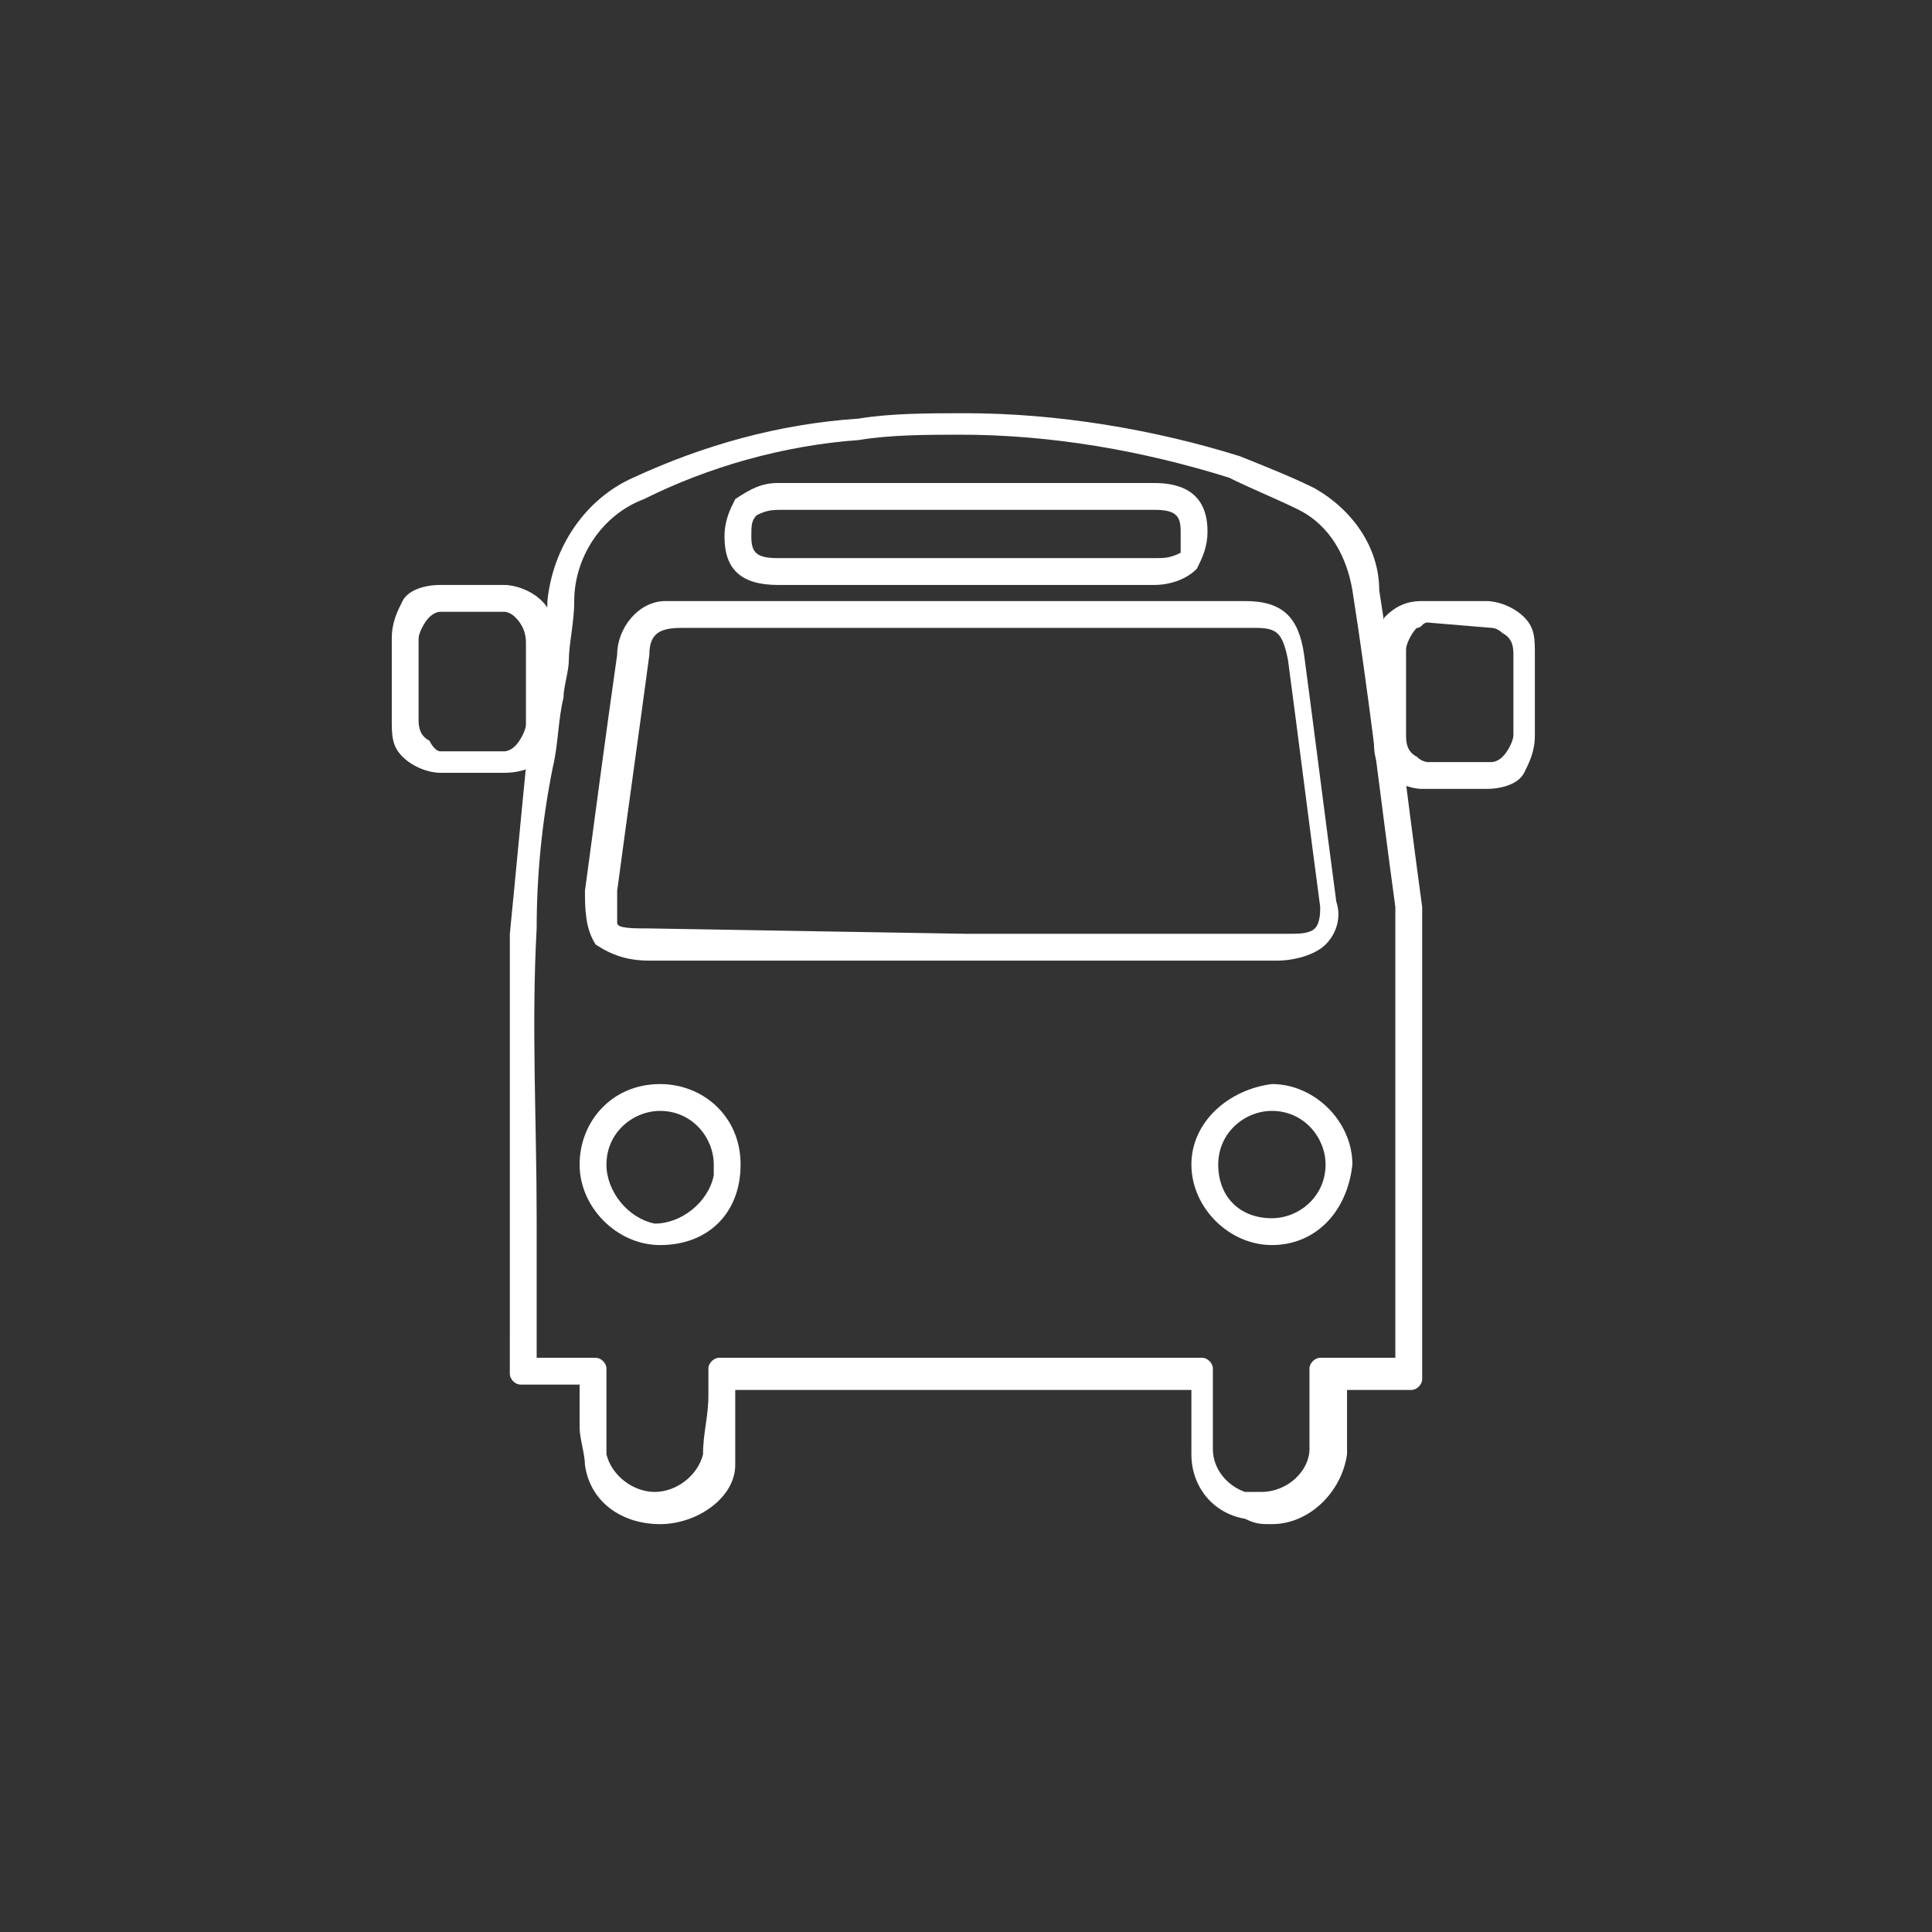<?xml version="1.0" encoding="utf-8"?>
<!-- Generator: Adobe Illustrator 21.1.0, SVG Export Plug-In . SVG Version: 6.00 Build 0)  -->
<svg version="1.1" id="Layer_1" xmlns="http://www.w3.org/2000/svg" xmlns:xlink="http://www.w3.org/1999/xlink" x="0px" y="0px"
	 viewBox="0 0 36 36" style="enable-background:new 0 0 36 36;" xml:space="preserve">
<rect x="0" y="0" width="36" height="36" fill="#333333" stroke="none"/>
<style type="text/css">
	.st0{fill:#FFFFFF;}
</style>
<title>Bus Icons</title>
<g>
	<path class="st0" d="M12.3,28.4L12.3,28.4c-0.7,0-1.3-0.4-1.4-1.1c0-0.2-0.1-0.5-0.1-0.7v-0.1c0-0.2,0-0.4,0-0.6v-0.1H9.7
		c-0.1,0-0.2-0.1-0.2-0.2V25c0-0.8,0-1.5,0-2.2c0-1.8,0-3.6,0-5.4c0.1-1,0.2-2.1,0.3-3.1C9.9,13.9,10,13.4,10,13
		c0-0.2,0.1-0.5,0.1-0.7c0-0.4,0.1-0.7,0.1-1.1c0.1-1,0.7-1.9,1.6-2.3c1.3-0.6,2.7-1,4.2-1.1c0.6-0.1,1.3-0.1,2-0.1
		c1.7,0,3.5,0.3,5.1,0.8c0.5,0.2,1,0.4,1.4,0.6c0.7,0.4,1.2,1.1,1.2,1.9c0.3,1.9,0.5,3.7,0.8,5.9c0,0.2,0,0.3,0,0.5v0.1
		c0,1.9,0,3.7,0,5.6v2.6c0,0.1-0.1,0.2-0.2,0.2l0,0h-1.2c0,0.1,0,0.2,0,0.2c0,0.3,0,0.7,0,1c-0.1,0.7-0.7,1.3-1.4,1.3
		c-0.2,0-0.3,0-0.5-0.1c-0.6-0.1-1-0.6-1-1.2c0-0.3,0-0.7,0-1c0-0.1,0-0.1,0-0.2h-8.5c0,0.1,0,0.2,0,0.3c0,0.4,0,0.7,0,1.1
		C13.7,27.9,13,28.4,12.3,28.4z M10,25.3h1.1c0.1,0,0.2,0.1,0.2,0.2l0,0v0.3c0,0.2,0,0.4,0,0.6v0.1c0,0.2,0,0.4,0,0.6
		c0.1,0.4,0.5,0.7,0.9,0.7l0,0c0.4,0,0.8-0.3,0.9-0.7c0-0.4,0.1-0.7,0.1-1.1c0-0.2,0-0.3,0-0.5c0-0.1,0.1-0.2,0.2-0.2h9
		c0.1,0,0.2,0.1,0.2,0.2l0,0c0,0.2,0,0.3,0,0.5c0,0.3,0,0.7,0,1c0,0.4,0.3,0.7,0.6,0.8c0.1,0,0.2,0,0.3,0c0.5,0,0.9-0.4,0.9-0.8
		c0-0.3,0-0.7,0-1c0-0.2,0-0.3,0-0.5c0-0.1,0.1-0.2,0.2-0.2l0,0H26V23c0-1.9,0-3.7,0-5.6v-0.1c0-0.1,0-0.3,0-0.4
		c-0.3-2.2-0.5-4-0.8-5.9c-0.1-0.6-0.4-1.2-1-1.5c-0.4-0.2-0.9-0.4-1.3-0.6c-1.6-0.5-3.3-0.8-5-0.8c-0.6,0-1.3,0-1.9,0.1
		c-1.4,0.1-2.8,0.5-4,1.1c-0.8,0.3-1.3,1.1-1.3,1.9c0,0.4-0.1,0.8-0.1,1.1c0,0.2-0.1,0.5-0.1,0.7c-0.1,0.4-0.1,0.9-0.2,1.3
		c-0.2,1-0.3,2-0.3,3c-0.1,1.8,0,3.6,0,5.4c0,0.8,0,1.5,0,2.3L10,25.3z M23.7,23.2L23.7,23.2c-0.8,0-1.5-0.7-1.5-1.5
		s0.7-1.4,1.5-1.5l0,0c0.8,0,1.5,0.7,1.5,1.5l0,0C25.1,22.6,24.5,23.2,23.7,23.2L23.7,23.2z M23.7,20.5v0.2c-0.5,0-1,0.4-1,1l0,0
		c0,0.6,0.4,1,1,1l0,0l0,0c0.5,0,1-0.4,1-1c0-0.5-0.4-1-1-1l0,0V20.5z M12.3,23.2c-0.8,0-1.5-0.7-1.5-1.5s0.6-1.5,1.5-1.5l0,0l0,0
		c0.8,0,1.5,0.6,1.5,1.5l0,0C13.8,22.6,13.2,23.2,12.3,23.2L12.3,23.2z M12.3,20.5v0.2c-0.5,0-1,0.4-1,1l0,0c0,0.5,0.4,1,0.9,1.1
		c0.5,0,1-0.4,1.1-0.9c0-0.1,0-0.1,0-0.2c0-0.5-0.4-1-1-1l0,0V20.5z M21.4,17.9h-9.3c-0.4,0-0.7-0.1-1-0.3c-0.2-0.3-0.2-0.7-0.2-1
		c0.2-1.5,0.4-3,0.6-4.4c0-0.5,0.4-1,0.9-1c0.1,0,0.1,0,0.2,0h10.6c0.7,0,1,0.3,1.1,1c0.2,1.5,0.4,3.1,0.6,4.6
		c0.1,0.3,0,0.6-0.2,0.8c-0.2,0.2-0.6,0.3-0.9,0.3H21.4z M18,17.4h6c0.2,0,0.4,0,0.5-0.1s0.1-0.3,0.1-0.4c-0.2-1.5-0.4-3.1-0.6-4.6
		c-0.1-0.5-0.2-0.6-0.6-0.6H12.7c-0.4,0-0.6,0.1-0.6,0.5c-0.2,1.5-0.4,2.9-0.6,4.4c0,0.3,0,0.5,0,0.6s0.3,0.1,0.6,0.1L18,17.4
		L18,17.4z M18,10.9h-3.5c-0.7,0-1-0.3-1-0.9c0-0.3,0.1-0.5,0.2-0.7C14,9.1,14.2,9,14.5,9h7c0.4,0,1,0.1,1,0.9
		c0,0.3-0.1,0.5-0.2,0.7c-0.2,0.2-0.5,0.3-0.8,0.3H18z M16.1,9.5h-1.5c-0.2,0-0.3,0-0.5,0.1C14,9.7,14,9.8,14,10
		c0,0.3,0.1,0.4,0.5,0.4h7c0.2,0,0.3,0,0.5-0.1c0-0.1,0-0.2,0-0.4c0-0.3-0.1-0.4-0.5-0.4H16.1L16.1,9.5z"/>
	<path class="st0" d="M27.7,14.7h-1.2c-0.2,0-0.5-0.1-0.7-0.3c-0.2-0.2-0.2-0.4-0.2-0.7v-1.5c0-0.3,0.1-0.5,0.2-0.7
		c0.2-0.2,0.4-0.3,0.7-0.3h1.2c0.2,0,0.5,0.1,0.7,0.3c0.2,0.2,0.2,0.4,0.2,0.7v1.5c0,0.3-0.1,0.5-0.2,0.7
		C28.3,14.6,28,14.7,27.7,14.7z M26.6,11.6c-0.1,0-0.1,0.1-0.2,0.1c-0.1,0.1-0.2,0.3-0.2,0.4v1.6c0,0.1,0,0.3,0.2,0.4
		c0.1,0.1,0.2,0.1,0.2,0.1h1.2c0,0,0.1,0,0.2-0.1c0.1-0.1,0.2-0.3,0.2-0.4v-1.5c0-0.1,0-0.3-0.2-0.4c-0.1-0.1-0.2-0.1-0.2-0.1
		L26.6,11.6z"/>
	<path class="st0" d="M9.4,14.4H8.2c-0.2,0-0.5-0.1-0.7-0.3s-0.2-0.4-0.2-0.7v-1.5c0-0.3,0.1-0.5,0.2-0.7s0.4-0.3,0.7-0.3h1.2
		c0.2,0,0.5,0.1,0.7,0.3c0.2,0.2,0.2,0.4,0.2,0.7v1.5c0,0.3-0.1,0.5-0.2,0.7S9.7,14.4,9.4,14.4z M8.2,11.4c-0.1,0-0.2,0.1-0.2,0.1
		c-0.1,0.1-0.2,0.3-0.2,0.4v1.5c0,0.1,0,0.3,0.2,0.4C8.1,14,8.2,14,8.2,14h1.2c0,0,0.1,0,0.2-0.1c0.1-0.1,0.2-0.3,0.2-0.4v-1.5
		c0-0.1,0-0.3-0.2-0.5c-0.1-0.1-0.2-0.1-0.2-0.1L8.2,11.4z"/>
</g>
</svg>
